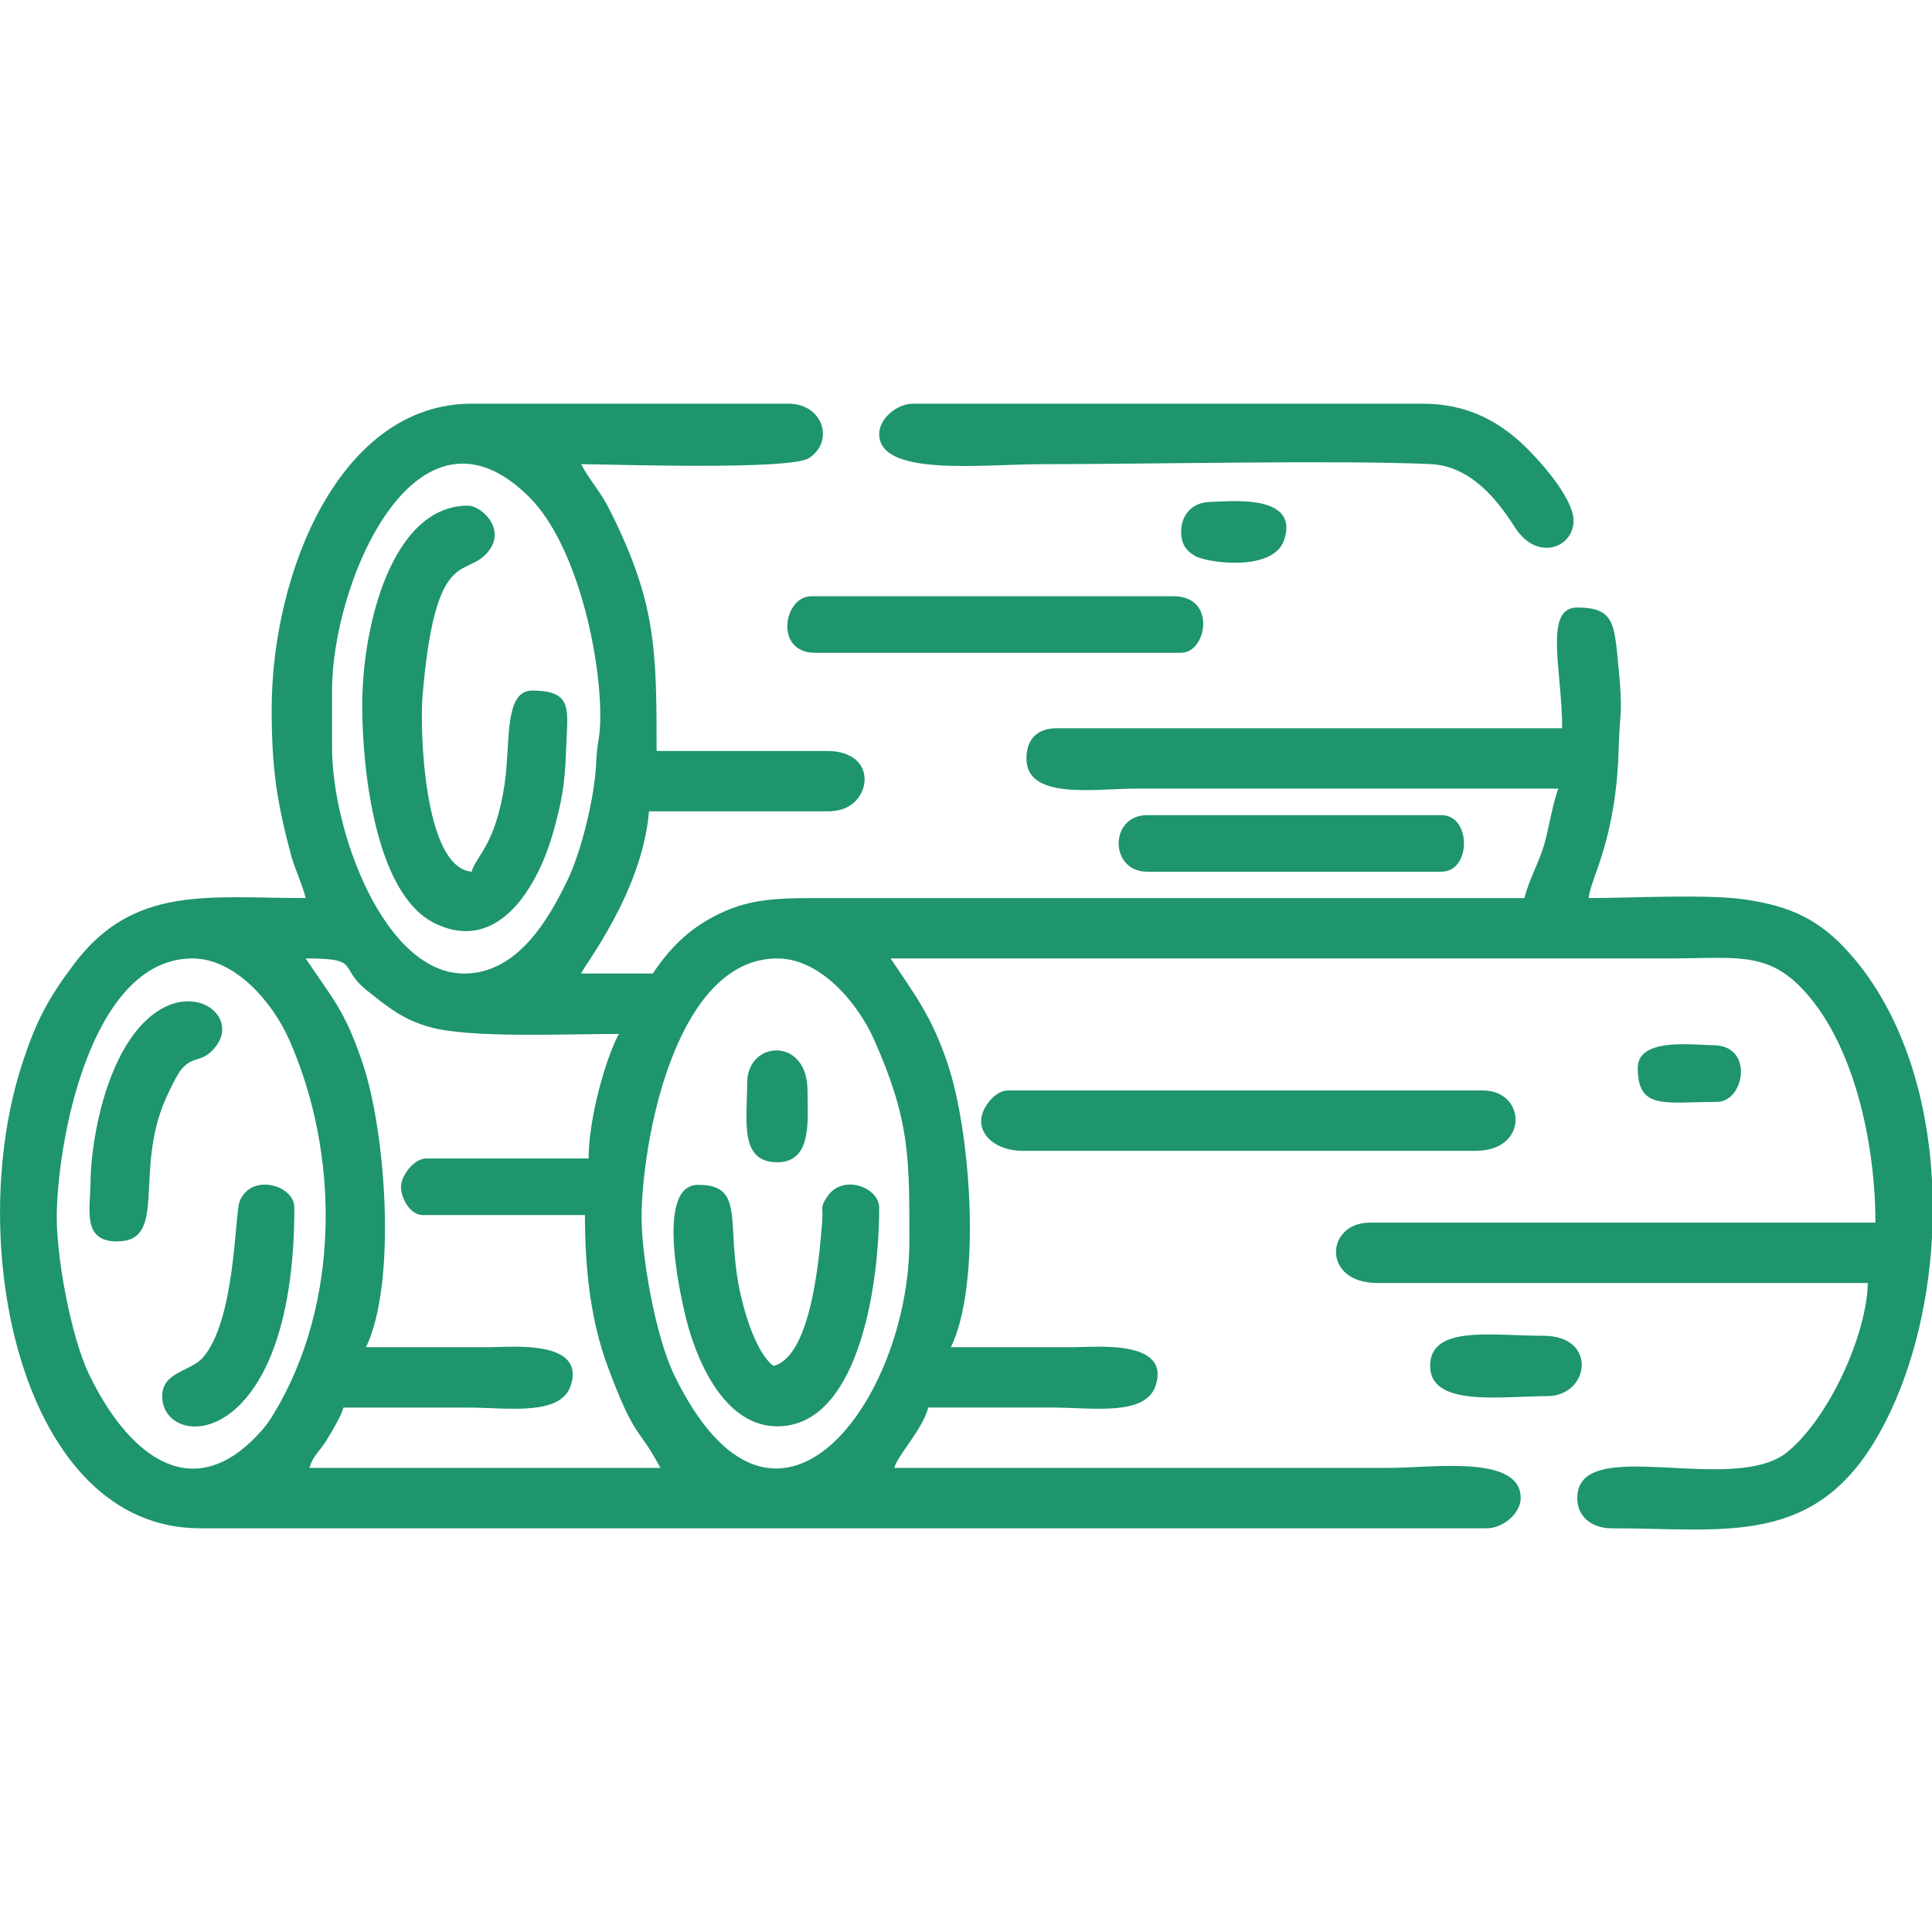 <?xml version="1.0" encoding="UTF-8"?>
<!DOCTYPE svg PUBLIC "-//W3C//DTD SVG 1.1//EN" "http://www.w3.org/Graphics/SVG/1.1/DTD/svg11.dtd">
<!-- Creator: CorelDRAW -->
<svg xmlns="http://www.w3.org/2000/svg" xml:space="preserve" width="445px" height="445px" version="1.1" style="shape-rendering:geometricPrecision; text-rendering:geometricPrecision; image-rendering:optimizeQuality; fill-rule:evenodd; clip-rule:evenodd"
viewBox="0 0 167.69 167.69"
 xmlns:xlink="http://www.w3.org/1999/xlink"
 xmlns:xodm="http://www.corel.com/coreldraw/odm/2003">
 <defs>
  <style type="text/css">
   <![CDATA[
    .fil1 {fill:none}
    .fil0 {fill:#1E956C}
   ]]>
  </style>
 </defs>
 <g id="Camada_x0020_1">
  <g id="_1850193634448">
   <path class="fil0" d="M67.47 83.19c3.8,0 7.03,3.98 8.38,7.01 3.13,7.04 3.08,10.23 3.08,17.55 0,13.73 -11.62,29.74 -20.42,11.58 -1.62,-3.35 -2.92,-10.58 -2.82,-14.18 0.22,-7.43 3.32,-21.96 11.78,-21.96zm100.22 19.26l0 4.93c-0.33,6.18 -1.9,12.18 -4.48,16.86 -5.57,10.11 -13.38,8.41 -23.36,8.41 -1.58,0 -2.95,-0.93 -2.95,-2.62 0,-5.66 13.56,-0.13 18.26,-4.02 3.67,-3.04 6.87,-10.23 6.96,-14.65l-42.57 0c-4.85,0 -4.5,-5.24 -0.66,-5.24l43.89 0c0,-6.76 -1.82,-15.8 -6.62,-20.57 -3.01,-2.98 -5.81,-2.36 -11.39,-2.36l-67.47 0c2.1,3.14 3.58,5.04 4.95,9.13 2.02,6.03 2.96,19.03 0.29,24.61 3.6,0 7.2,0 10.8,0 1.74,0 8.27,-0.68 6.97,3.33 -0.88,2.69 -5.56,1.91 -8.93,1.91 -3.6,0 -7.21,0 -10.81,0 -0.53,1.97 -2.65,4.11 -2.95,5.24l42.91 0c3.81,0 11.46,-1.18 11.46,2.62 0,1.29 -1.49,2.62 -2.95,2.62l-111.68 0c-15.51,0 -20.62,-24.82 -15.35,-40.58 1.21,-3.62 2.23,-5.49 4.4,-8.37 5.17,-6.91 11.7,-5.75 20.12,-5.75 -0.27,-1.15 -0.92,-2.46 -1.25,-3.67 -1.25,-4.64 -1.7,-7.6 -1.7,-12.71 0,-11.85 5.91,-26.53 17.36,-26.53l27.51 0c2.95,0 4.02,3.23 1.77,4.72 -1.64,1.08 -17.49,0.53 -19.78,0.53 0.81,1.53 1.63,2.26 2.51,4.03 3.99,7.99 4.04,11.99 4.04,20.86l14.74 0c3.85,0 3.96,3.23 2.28,4.57 -0.53,0.42 -1.07,0.6 -1.95,0.67l-15.73 0c-0.58,7.06 -5.75,13.54 -5.89,14.08l6.22 0c1.43,-2.13 3.01,-3.78 5.45,-5.03 2.61,-1.34 4.85,-1.53 8.64,-1.52l61.57 0c0.34,-1.48 1.19,-2.93 1.68,-4.54 0.35,-1.12 0.85,-4.08 1.27,-4.96l-36.69 0c-3.57,0 -9.49,1.01 -9.49,-2.62 0,-1.49 0.78,-2.62 2.62,-2.62l43.88 0c0,-5.05 -1.64,-10.48 1.31,-10.48 3.21,0 3.21,1.43 3.56,4.96 0.44,4.38 0.12,4.02 0.04,7.15 -0.21,8.15 -2.47,11.39 -2.61,13.11 3.71,0 10.28,-0.37 13.63,0.13 3.89,0.58 6.41,1.72 9.05,4.7 4.47,5.06 6.72,12.27 7.12,19.67zm-150.99 -19.26c3.81,0 7.04,3.98 8.38,7.01 4.42,9.93 4.48,22.91 -1.31,32.49 -0.57,0.95 -0.99,1.44 -1.73,2.19 -5.76,5.75 -11.1,1.06 -14.29,-5.55 -1.63,-3.35 -2.93,-10.58 -2.82,-14.18 0.21,-7.41 3.35,-21.96 11.77,-21.96zm9.83 0c4.94,0 2.72,0.73 5.37,2.82 1.72,1.36 3.01,2.46 5.38,3.13 3.52,0.99 11.67,0.6 16.43,0.6 -1.18,2.24 -2.62,7.36 -2.62,10.81l-14.08 0c-1.09,0 -2.13,1.45 -2.2,2.33 -0.08,1.02 0.76,2.58 1.87,2.58l14.09 0c0,4.78 0.51,9.18 1.96,13.1 2.42,6.54 2.64,5.16 4.59,8.85l-30.46 0c0.27,-1.03 0.92,-1.47 1.5,-2.43 0.48,-0.79 1.24,-2.04 1.45,-2.81 3.6,0 7.2,0 10.8,0 3.37,0 8.05,0.78 8.93,-1.91 1.31,-4.01 -5.23,-3.33 -6.96,-3.33 -3.6,0 -7.21,0 -10.81,0 2.67,-5.58 1.73,-18.58 -0.28,-24.61 -1.57,-4.67 -2.61,-5.61 -4.96,-9.13zm13.76 1.31c-6.89,0 -11.47,-12.25 -11.47,-19.65l0 -4.91c0,-9.55 7.39,-26.51 17.12,-16.79 4.15,4.14 6.26,13.85 6.16,19.4 -0.03,1.55 -0.28,1.88 -0.35,3.61 -0.12,2.98 -1.29,7.76 -2.51,10.27 -1.61,3.33 -4.31,8.07 -8.95,8.07z"/>
   <path class="fil0" d="M76.31 37.67c0,3.74 8.96,2.62 14.09,2.62 9,0 25.75,-0.37 33.74,-0.01 3.41,0.15 5.73,2.94 7.32,5.45 1.95,3.08 5.12,1.8 5.12,-0.53 0,-2 -3.09,-5.44 -4.63,-6.84 -2.05,-1.84 -4.65,-3.32 -8.47,-3.32l-44.22 0c-1.46,0 -2.95,1.33 -2.95,2.63z"/>
   <path class="fil0" d="M31.44 61.25c0,5.39 1.1,16.38 6.32,18.9 5.57,2.7 8.97,-3.35 10.25,-7.9 0.7,-2.47 1.03,-4.12 1.12,-7.08 0.11,-3.49 0.73,-5.23 -2.95,-5.23 -2.47,0 -1.86,4.62 -2.38,8.1 -0.8,5.38 -2.49,6.23 -2.86,7.62 -4.23,-0.35 -4.48,-12.61 -4.28,-15.08 1.04,-12.66 3.48,-10.6 5.36,-12.33 2.23,-2.05 -0.15,-4.36 -1.41,-4.36 -6.56,0 -9.17,10.34 -9.17,17.36z"/>
   <path class="fil0" d="M85.16 97.27c0,1.66 1.77,2.62 3.6,2.62l39.3 0c4.69,0 4.38,-5.24 0.66,-5.24l-41.27 0c-1.08,0 -2.29,1.53 -2.29,2.62z"/>
   <path class="fil0" d="M67.47 123.8c6.92,0 8.84,-11.83 8.84,-18.99 0,-1.74 -3.16,-2.98 -4.52,-0.93 -0.65,0.98 -0.32,0.8 -0.43,2.2 -0.24,2.89 -0.9,11.6 -4.22,12.48 -1.56,-1.14 -2.73,-5.05 -3.14,-7.66 -0.81,-5.19 0.45,-8.06 -3.41,-8.06 -3.91,0 -1.34,10.59 -0.85,12.32 1.02,3.61 3.41,8.64 7.73,8.64z"/>
   <path class="fil0" d="M70.75 56.66l31.77 0c2.23,0 3.1,-4.91 -0.66,-4.91l-31.44 0c-2.41,0 -3.25,4.91 0.33,4.91z"/>
   <path class="fil0" d="M99.57 75.66l25.54 0c2.61,0 2.61,-4.91 0,-4.91l-25.54 0c-3.3,0 -3.3,4.91 0,4.91z"/>
   <path class="fil0" d="M14.08 121.18c0,4.83 11.47,4.91 11.47,-16.37 0,-1.98 -3.82,-3.03 -4.76,-0.5 -0.42,1.14 -0.35,10.28 -3.18,13.52 -1.06,1.22 -3.53,1.23 -3.53,3.35z"/>
   <path class="fil0" d="M10.15 107.75c4.48,0 1.41,-6.09 4.26,-12.44 0.26,-0.59 0.97,-2.1 1.38,-2.55 1.04,-1.14 1.58,-0.51 2.66,-1.61 3.65,-3.73 -5.61,-8.99 -9.48,4.29 -0.57,1.95 -1.09,4.77 -1.11,7.08 -0.02,2.43 -0.77,5.23 2.29,5.23z"/>
   <path class="fil0" d="M124.13 118.56c0,3.6 6.22,2.62 10.15,2.62 3.69,0 4.44,-5.24 -0.32,-5.24 -4.48,0 -9.83,-0.95 -9.83,2.62z"/>
   <path class="fil0" d="M64.85 94c0,3.28 -0.7,6.88 2.62,6.88 3.08,0 2.62,-3.75 2.62,-6.23 0,-4.69 -5.24,-4.37 -5.24,-0.65z"/>
   <path class="fil0" d="M102.52 46.18c0,0.93 0.35,1.58 1.2,2.07 1.03,0.61 6.78,1.41 7.73,-1.36 1.42,-4.15 -5.01,-3.33 -6.31,-3.33 -1.59,0 -2.62,1.04 -2.62,2.62z"/>
   <path class="fil0" d="M142.15 92.69c0,3.7 2.39,2.95 6.87,2.95 2.41,0 3.25,-4.92 -0.32,-4.92 -1.59,0 -6.55,-0.73 -6.55,1.97z"/>
  </g>
  <rect class="fil1" width="167.69" height="167.69"/>
 </g>
</svg>
